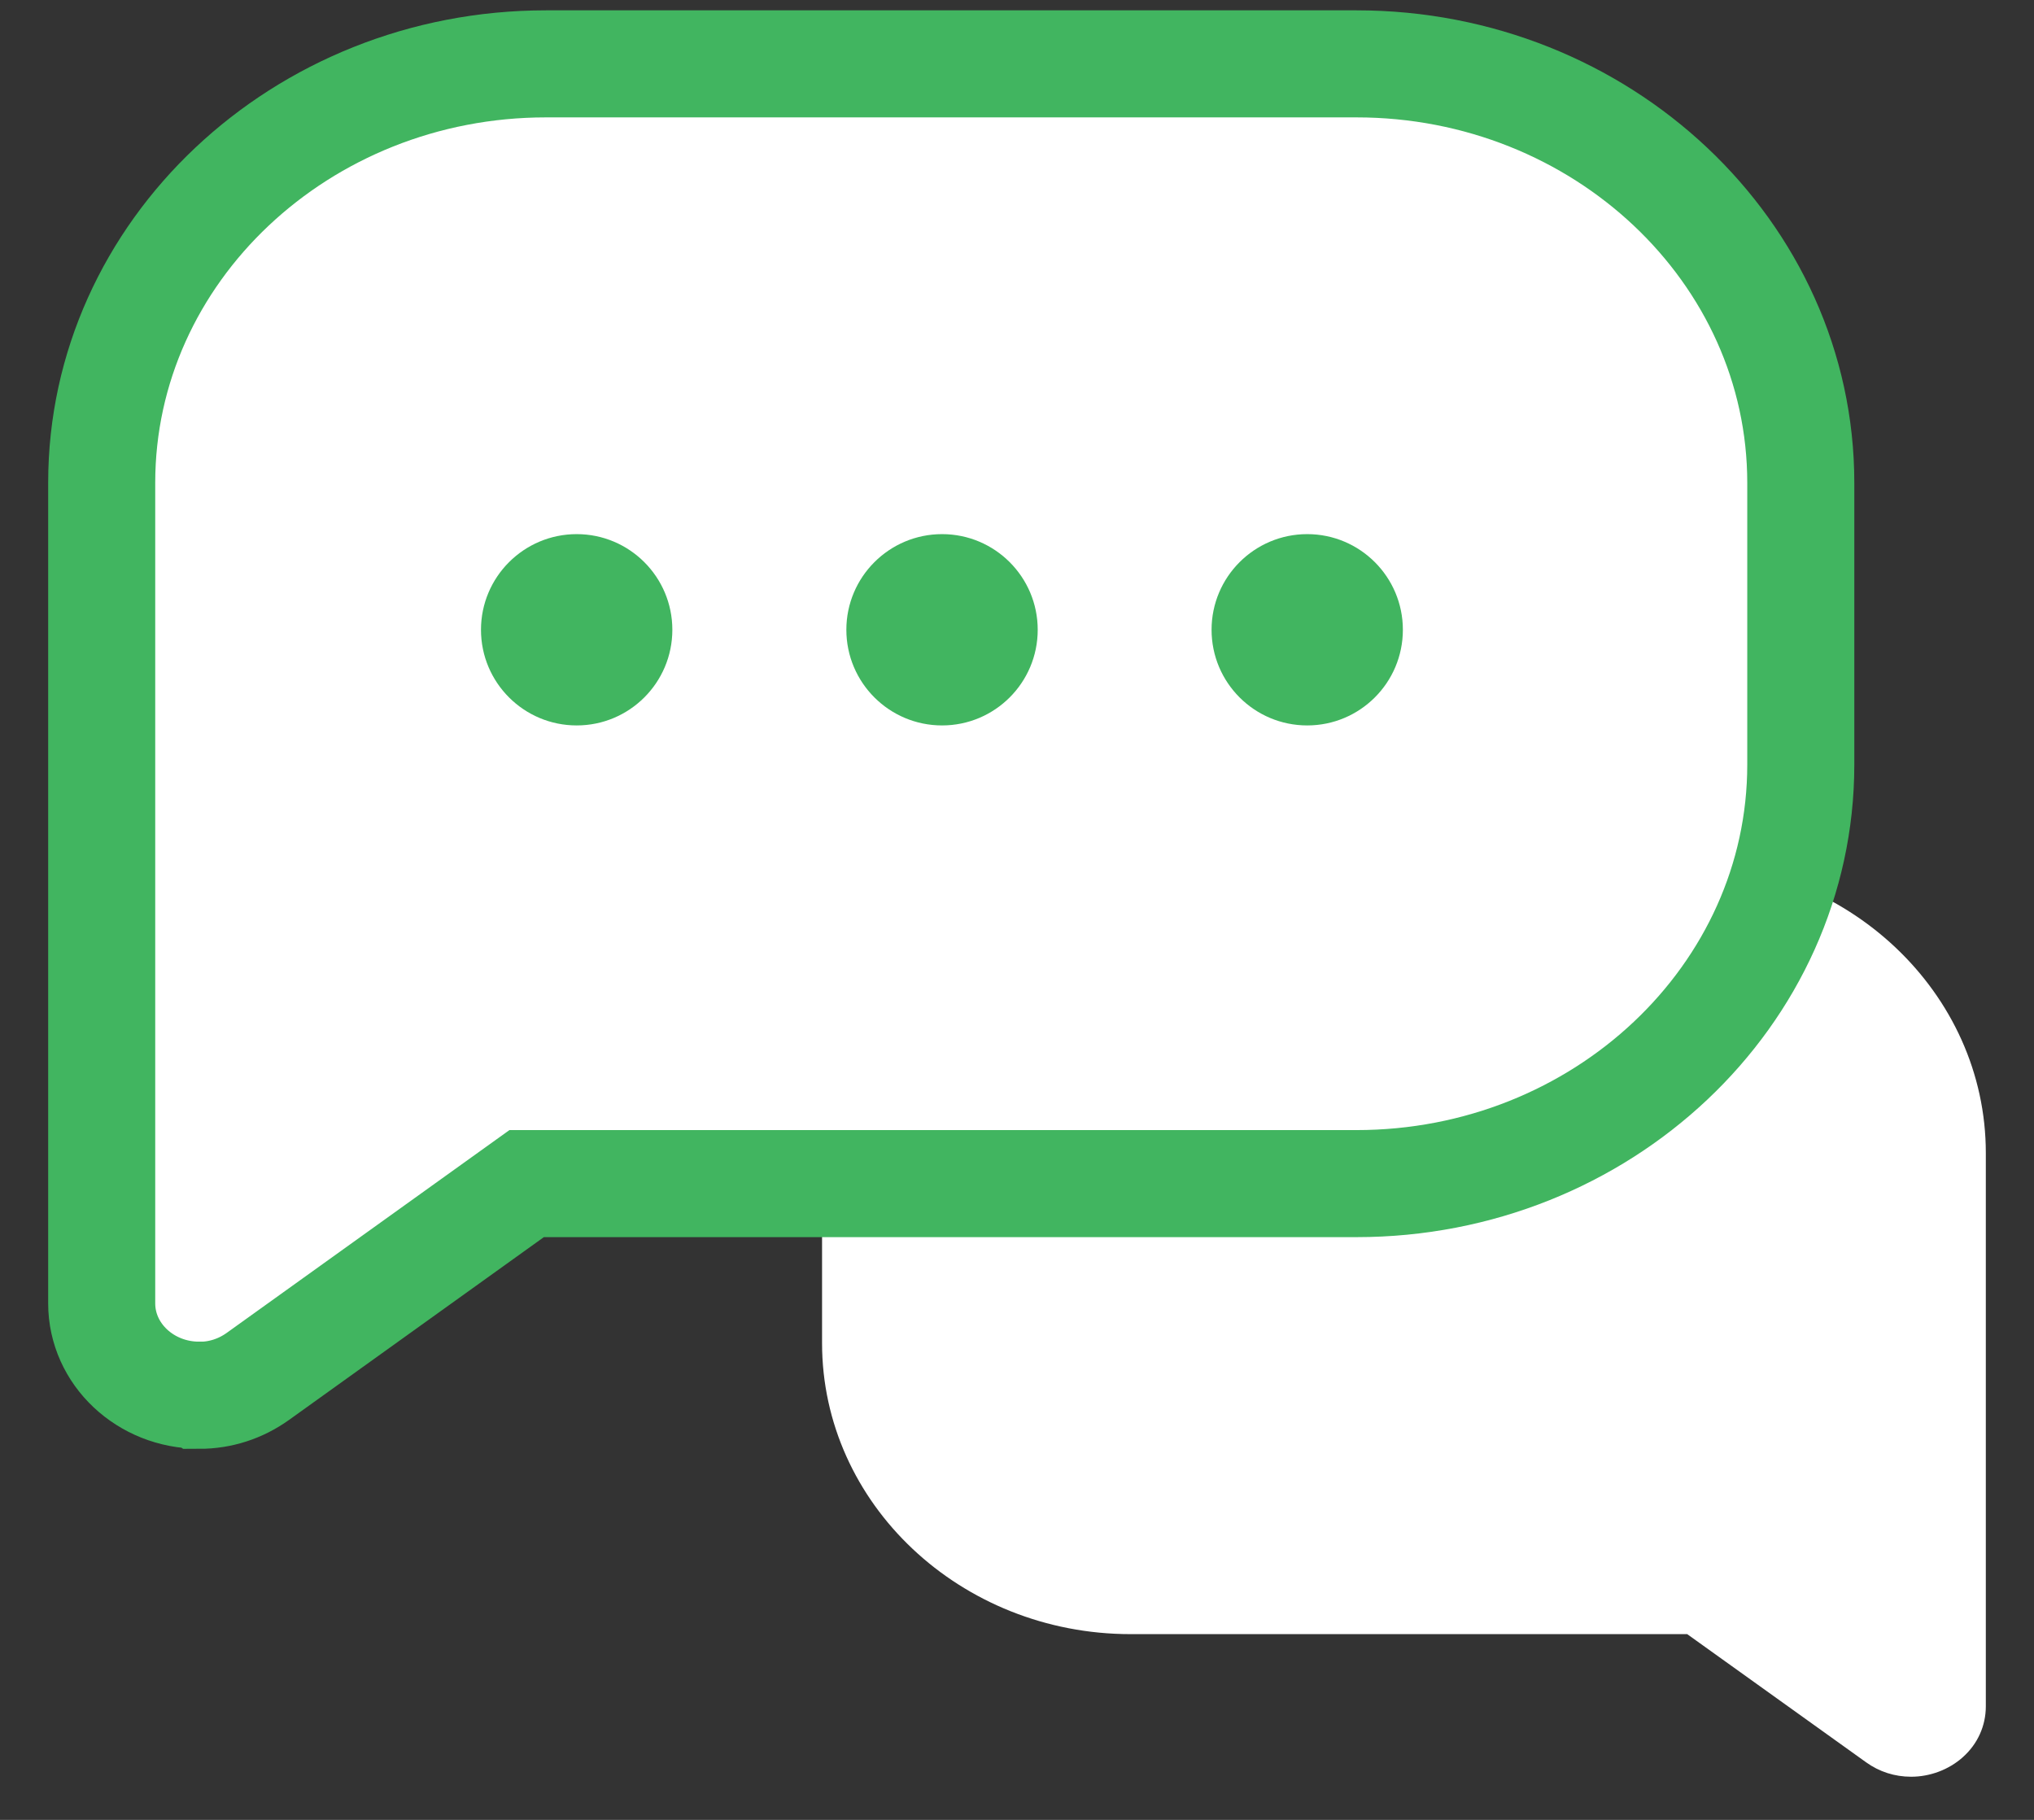 <svg width="38" height="34" viewBox="0 0 38 34" fill="none" xmlns="http://www.w3.org/2000/svg">
<rect x="0" y="0" width="38" height="34" fill="#333333" stroke="none"/>
<path d="M35.702 33.194C35.399 33.194 35.108 33.101 34.864 32.925L31.521 30.53H21.124C17.944 30.53 15.358 28.092 15.358 25.093V21.542C15.358 18.543 17.944 16.105 21.124 16.105H31.335C34.514 16.105 37.1 18.543 37.1 21.542V31.878C37.1 32.243 36.947 32.583 36.669 32.83C36.41 33.062 36.057 33.194 35.705 33.194H35.702Z" fill="white"/>
<path d="M3.721 26.066C2.717 26.066 1.9 25.298 1.9 24.351V9.018C1.9 4.703 5.625 1.193 10.2 1.193H25.343C29.918 1.193 33.643 4.703 33.643 9.02V14.286C33.643 18.603 29.918 22.113 25.343 22.113H9.839L4.816 25.716C4.494 25.946 4.118 26.068 3.724 26.068L3.721 26.066Z" fill="white" stroke="#41B560" stroke-width="2"/>
<path d="M10.774 13.553C11.761 13.553 12.561 12.753 12.561 11.766C12.561 10.78 11.761 9.979 10.774 9.979C9.787 9.979 8.986 10.78 8.986 11.766C8.986 12.753 9.787 13.553 10.774 13.553Z" fill="#41B560"/>
<path d="M17.6 13.553C18.587 13.553 19.387 12.753 19.387 11.766C19.387 10.78 18.587 9.979 17.6 9.979C16.613 9.979 15.812 10.78 15.812 11.766C15.812 12.753 16.613 13.553 17.6 13.553Z" fill="#41B560"/>
<path d="M24.422 13.553C25.409 13.553 26.209 12.753 26.209 11.766C26.209 10.78 25.409 9.979 24.422 9.979C23.435 9.979 22.635 10.78 22.635 11.766C22.635 12.753 23.435 13.553 24.422 13.553Z" fill="#41B560"/>
</svg>
